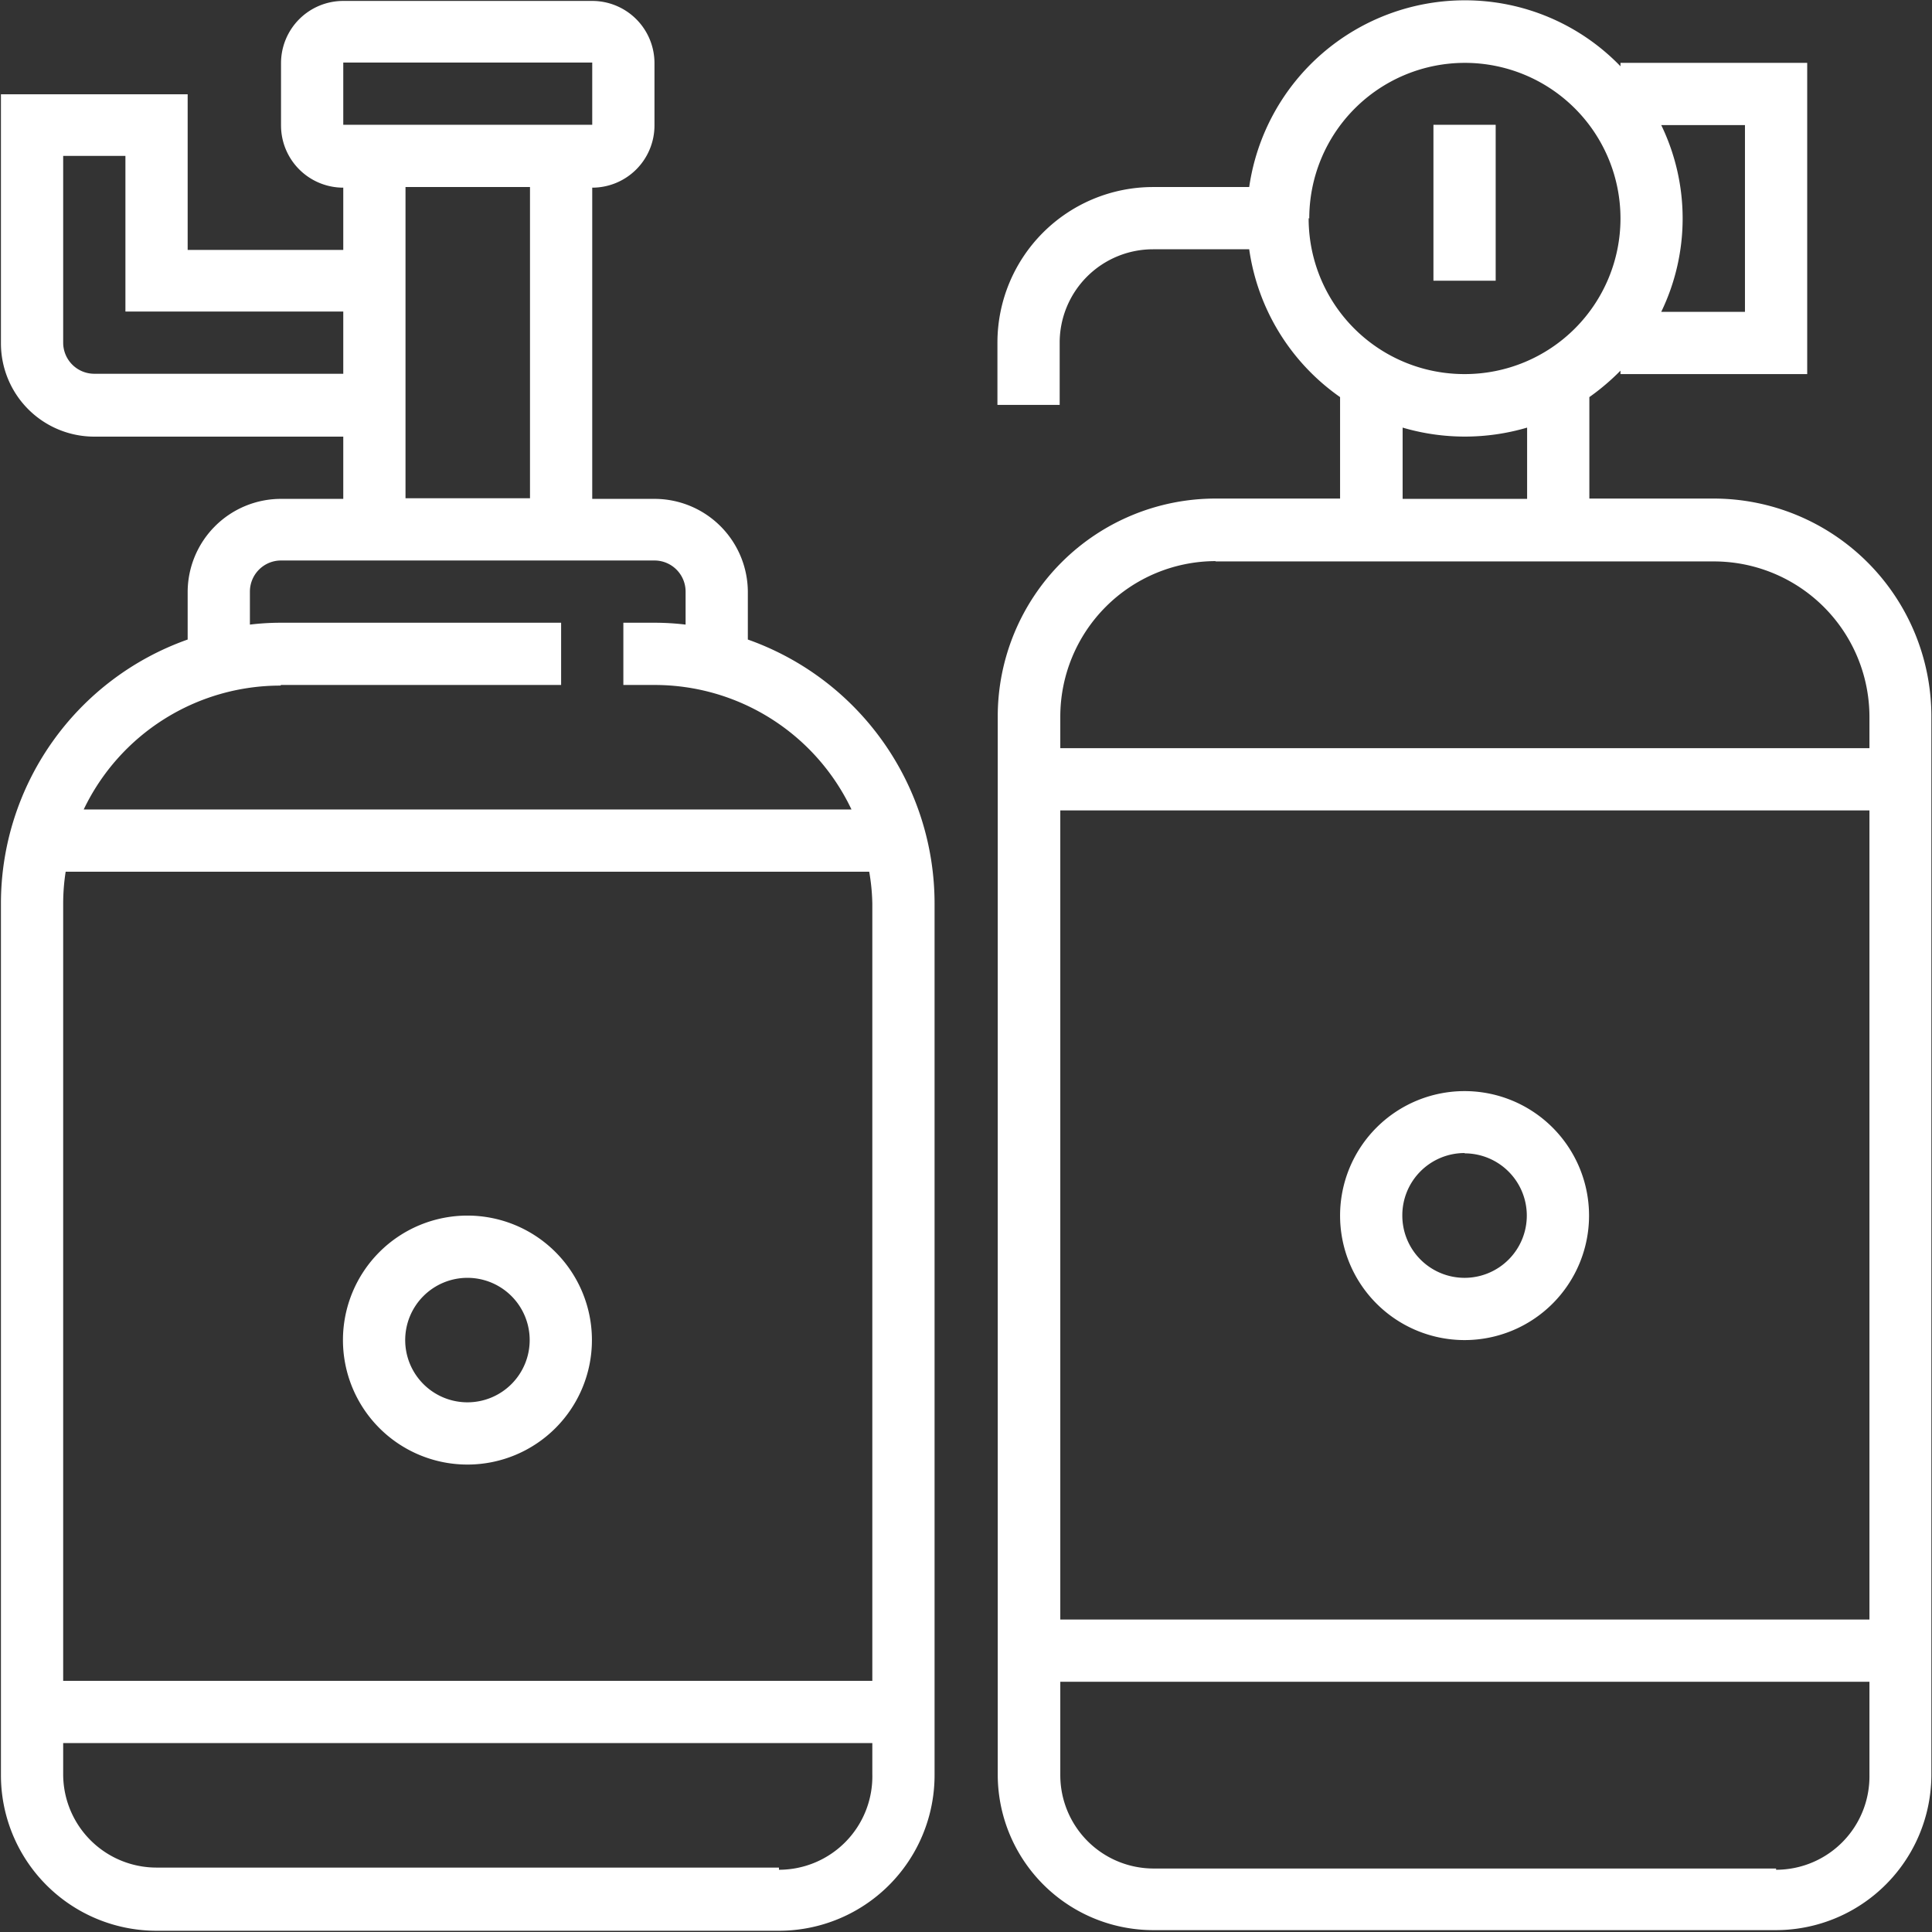 <svg id="Livello_1" data-name="Livello 1" xmlns="http://www.w3.org/2000/svg" viewBox="0 0 62.08 62.08"><rect x="0" y="0" width="62.08" height="62.08" fill="#333333" stroke="none"/><defs><style>.cls-1{fill:#fff;}</style></defs><path class="cls-1" d="M414.1,287v-1.52a3,3,0,0,0-3-3h-2v-10a2,2,0,0,0,2-2v-2a2,2,0,0,0-2-2h-8a2,2,0,0,0-2,2v2a2,2,0,0,0,2,2v2h-5v-5h-6v8a3,3,0,0,0,3,3h8v2h-2a3,3,0,0,0-3,3V287a9,9,0,0,0-6,8.49v28a5,5,0,0,0,5,5h20a5,5,0,0,0,5-5v-28A9,9,0,0,0,414.1,287Zm-13-18.54h8v2h-8Zm-8,10a1,1,0,0,1-1-1v-6h2v5h7v2Zm10-6h4v10h-4Zm-4,16h9v-2h-9a8.26,8.26,0,0,0-1,.06v-1.06a1,1,0,0,1,1-1h12a1,1,0,0,1,1,1v1.06a8.43,8.43,0,0,0-1-.06h-1v2h1a7,7,0,0,1,6.33,4H392.76A7,7,0,0,1,399.08,288.48Zm19,7v25h-26v-25a6.63,6.63,0,0,1,.08-1H418A6.63,6.63,0,0,1,418.1,295.49Zm-3,31h-20a3,3,0,0,1-3-3v-1h26v1A3,3,0,0,1,415.1,326.53Z" transform="translate(-390.07 -266.45)"/><path class="cls-1" d="M405.09,313.51a4,4,0,1,0-4-4A4,4,0,0,0,405.09,313.51Zm0-6a2,2,0,1,1-2,2A2,2,0,0,1,405.09,307.51Z" transform="translate(-390.07 -266.45)"/><path class="cls-1" d="M445.14,282.47h-4v-3.26a7.47,7.47,0,0,0,1-.85v.11h6v-10h-6v.11a6.94,6.94,0,0,0-5-2.12,7,7,0,0,0-6.93,6h-3.09a5,5,0,0,0-5,5v2h2v-2a3,3,0,0,1,3-3h3.09a7,7,0,0,0,2.92,4.75v3.26h-4a7,7,0,0,0-7,7v34a5,5,0,0,0,5,5h20a5,5,0,0,0,5-5v-34A7,7,0,0,0,445.14,282.47Zm1-12v6h-2.69a6.89,6.89,0,0,0,0-6Zm-14,3a5,5,0,1,1,5,5A5,5,0,0,1,432.12,273.46Zm3,6.72a7.08,7.08,0,0,0,4,0v2.29h-4Zm-6,4.3h16a5,5,0,0,1,5,5v1h-26v-1A5,5,0,0,1,429.12,284.48Zm21,8v26h-26v-26Zm-3,34h-20a3,3,0,0,1-3-3v-3h26v3A3,3,0,0,1,447.14,326.53Z" transform="translate(-390.07 -266.45)"/><path class="cls-1" d="M437.13,309.51a4,4,0,1,0-4-4A4,4,0,0,0,437.13,309.51Zm0-6a2,2,0,1,1-2,2A2,2,0,0,1,437.13,303.5Z" transform="translate(-390.07 -266.45)"/><rect class="cls-1" x="46.06" y="4.01" width="2" height="5.01"/></svg>